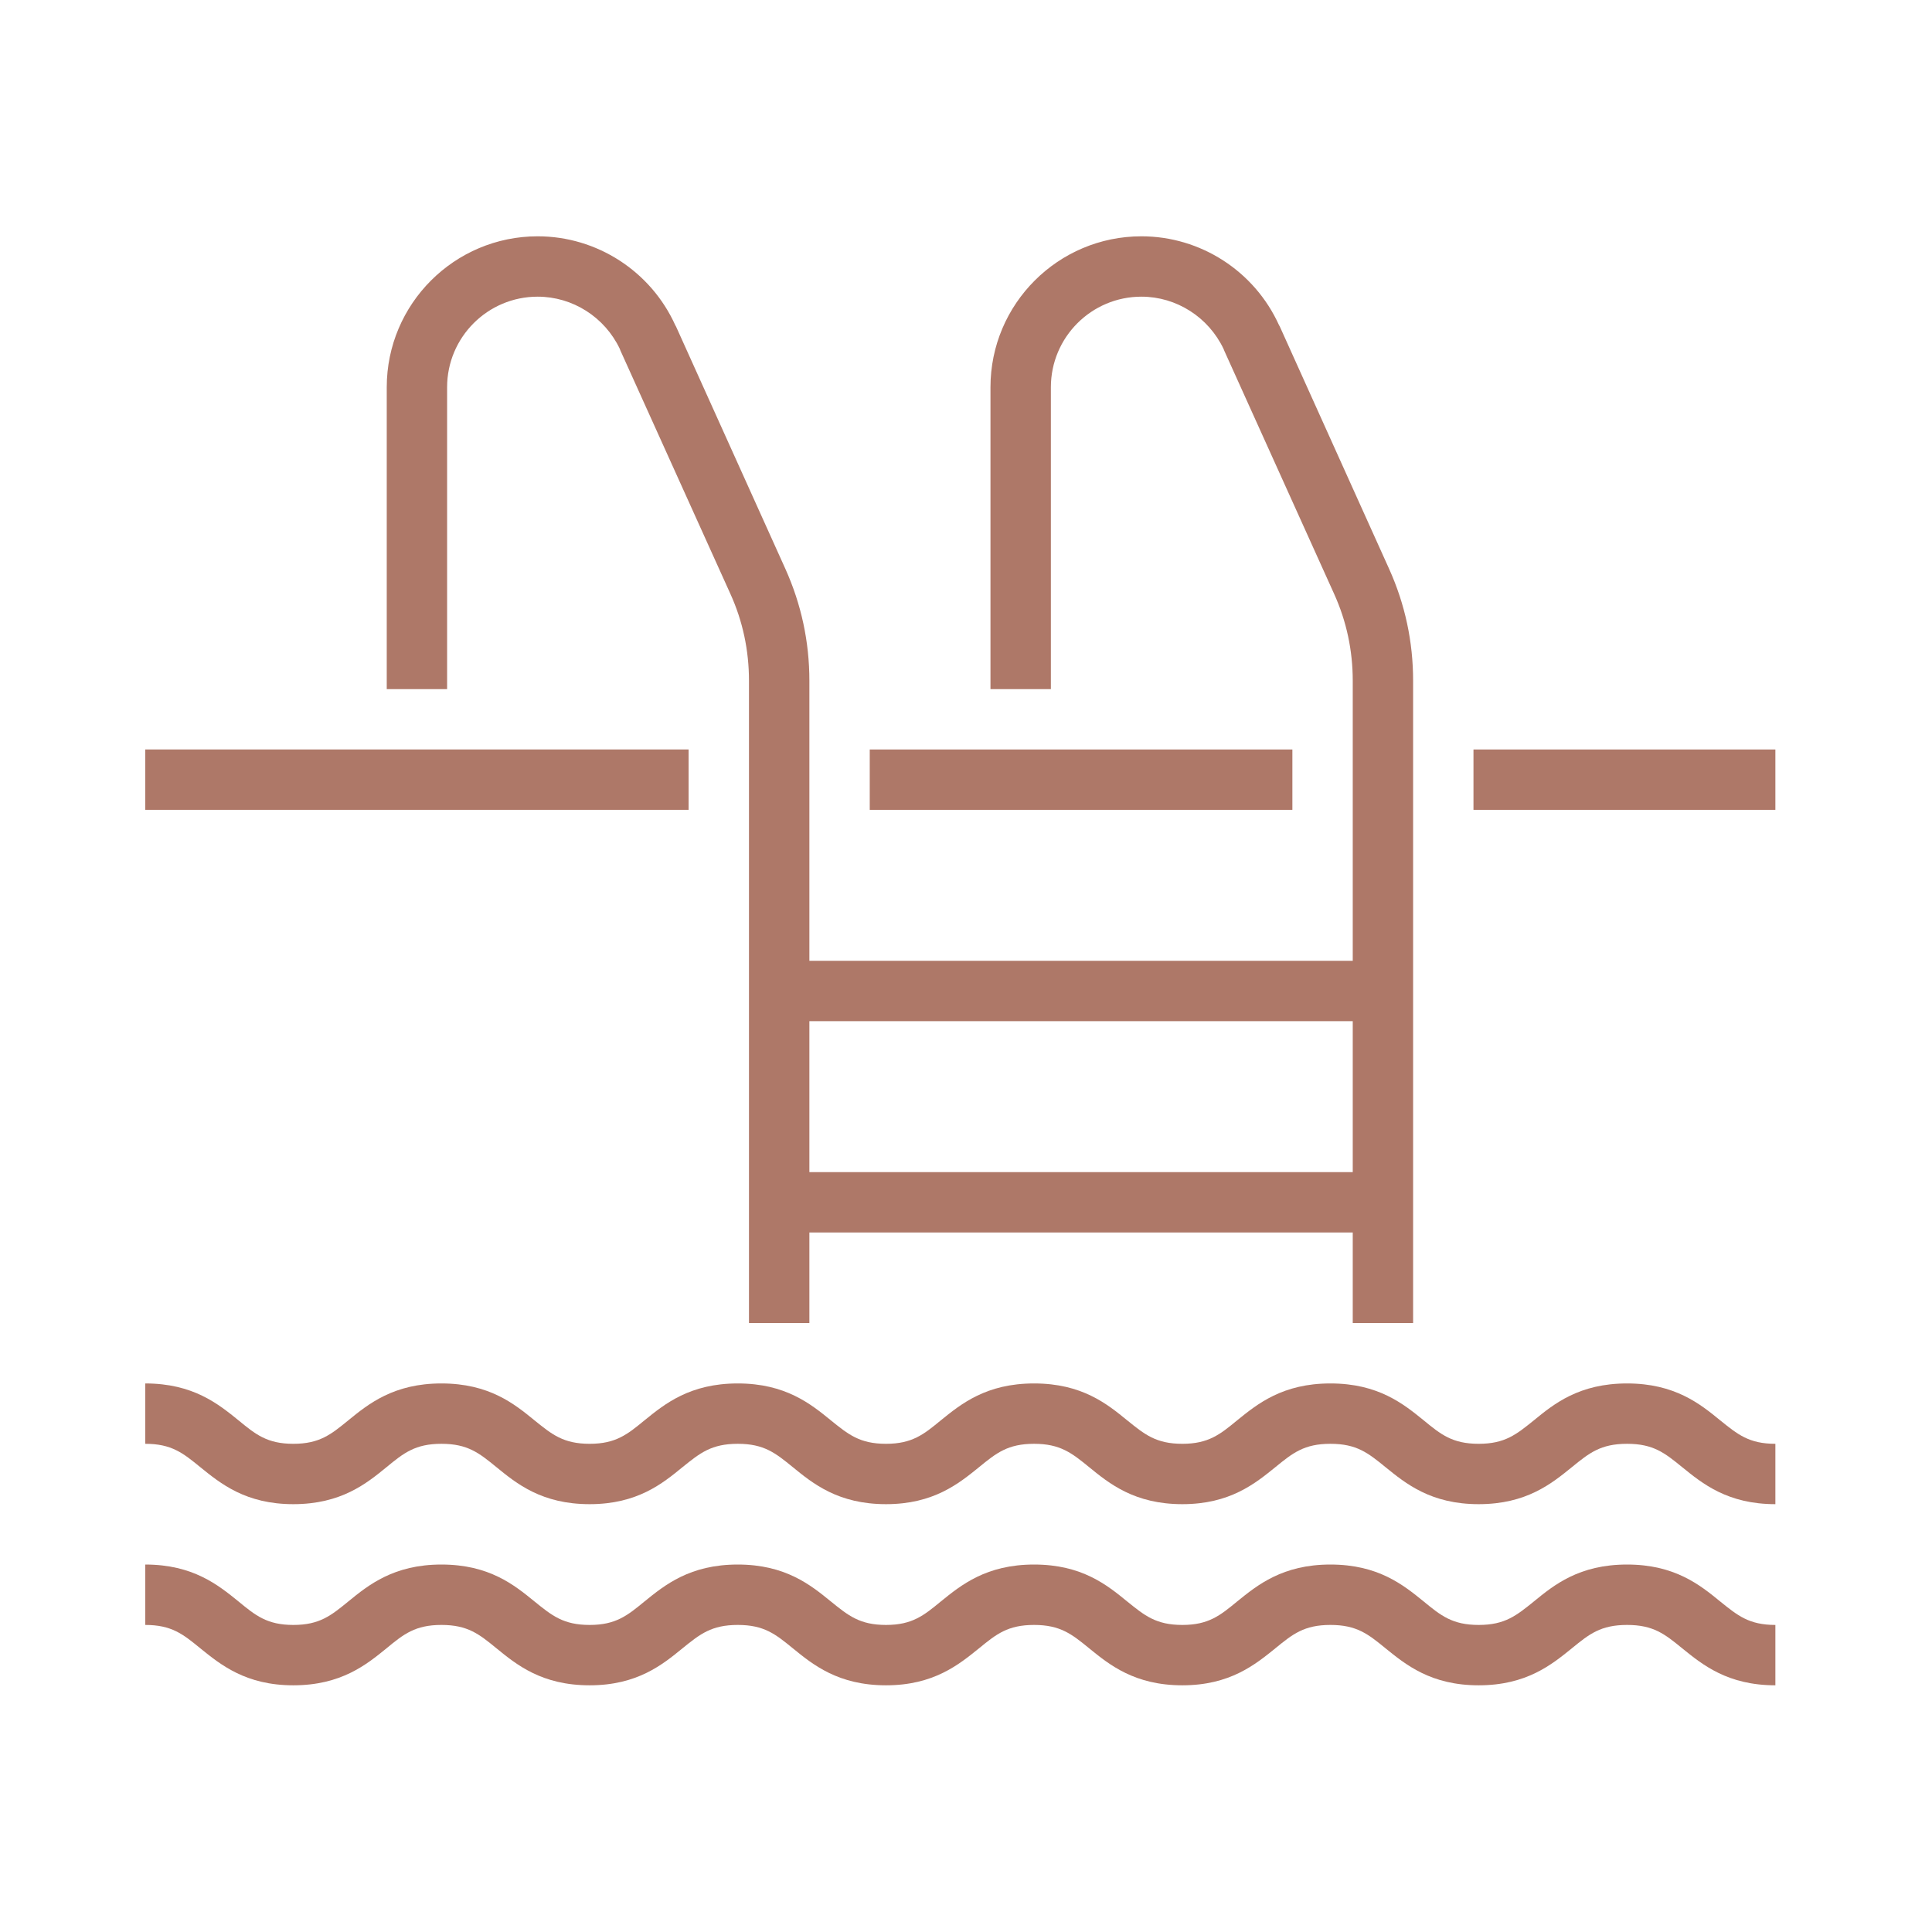 <svg xmlns="http://www.w3.org/2000/svg" xmlns:xlink="http://www.w3.org/1999/xlink" width="60" zoomAndPan="magnify" viewBox="0 0 45 45" height="60" preserveAspectRatio="xMidYMid meet" version="1.2"><defs><clipPath id="dc7a7f7f58"><path d="M 3.375 32 L 41.625 32 L 41.625 36 L 3.375 36 Z M 3.375 32 "/></clipPath><clipPath id="adddc9870a"><path d="M 3.375 36 L 41.625 36 L 41.625 39.254 L 3.375 39.254 Z M 3.375 36 "/></clipPath><clipPath id="8dc290bb38"><path d="M 9 5.504 L 19 5.504 L 19 31 L 9 31 Z M 9 5.504 "/></clipPath><clipPath id="f54cfac2f6"><path d="M 23 5.504 L 33 5.504 L 33 31 L 23 31 Z M 23 5.504 "/></clipPath><clipPath id="50c6932ac9"><path d="M 3.375 17 L 17 17 L 17 19 L 3.375 19 Z M 3.375 17 "/></clipPath><clipPath id="6eb89d6aee"><path d="M 34 17 L 41.625 17 L 41.625 19 L 34 19 Z M 34 17 "/></clipPath></defs><g id="9ff8ef5149"><rect x="0" width="45" y="0" height="45" style="fill:#ffffff;fill-opacity:1;stroke:none;"/><rect x="0" width="45" y="0" height="45" style="fill:#ffffff;fill-opacity:1;stroke:none;"/><g clip-rule="nonzero" clip-path="url(#dc7a7f7f58)"><path style=" stroke:none;fill-rule:nonzero;fill:#ae7868;fill-opacity:1;" d="M 41.352 35.035 C 40.238 35.035 39.652 34.555 39.18 34.172 C 38.777 33.844 38.512 33.629 37.898 33.629 C 37.281 33.629 37.016 33.844 36.613 34.172 C 36.141 34.555 35.555 35.035 34.441 35.035 C 33.328 35.035 32.742 34.555 32.27 34.172 C 31.867 33.844 31.602 33.629 30.988 33.629 C 30.375 33.629 30.109 33.844 29.707 34.172 C 29.234 34.555 28.648 35.035 27.539 35.035 C 26.426 35.035 25.836 34.555 25.367 34.172 C 24.965 33.844 24.695 33.629 24.086 33.629 C 23.473 33.629 23.207 33.844 22.805 34.172 C 22.332 34.555 21.746 35.035 20.637 35.035 C 19.523 35.035 18.934 34.555 18.465 34.172 C 18.062 33.844 17.797 33.629 17.184 33.629 C 16.57 33.629 16.305 33.844 15.898 34.172 C 15.43 34.555 14.844 35.035 13.734 35.035 C 12.617 35.035 12.031 34.555 11.562 34.172 C 11.16 33.844 10.895 33.629 10.281 33.629 C 9.672 33.629 9.402 33.844 9.004 34.172 C 8.535 34.555 7.945 35.035 6.832 35.035 C 5.723 35.035 5.137 34.555 4.664 34.172 C 4.262 33.844 3.996 33.629 3.383 33.629 L 3.383 32.223 C 4.496 32.223 5.082 32.699 5.555 33.082 C 5.953 33.41 6.223 33.629 6.832 33.629 C 7.445 33.629 7.711 33.41 8.113 33.082 C 8.582 32.699 9.172 32.223 10.281 32.223 C 11.395 32.223 11.98 32.699 12.449 33.082 C 12.855 33.41 13.121 33.629 13.734 33.629 C 14.344 33.629 14.613 33.41 15.012 33.082 C 15.484 32.699 16.07 32.223 17.184 32.223 C 18.293 32.223 18.883 32.699 19.352 33.082 C 19.758 33.41 20.023 33.629 20.637 33.629 C 21.246 33.629 21.516 33.41 21.914 33.082 C 22.387 32.699 22.973 32.223 24.086 32.223 C 25.199 32.223 25.785 32.699 26.254 33.082 C 26.66 33.41 26.926 33.629 27.539 33.629 C 28.148 33.629 28.418 33.41 28.816 33.082 C 29.289 32.699 29.875 32.223 30.988 32.223 C 32.102 32.223 32.688 32.699 33.16 33.082 C 33.559 33.41 33.828 33.629 34.441 33.629 C 35.055 33.629 35.32 33.41 35.727 33.082 C 36.195 32.699 36.781 32.223 37.898 32.223 C 39.008 32.223 39.598 32.699 40.066 33.082 C 40.473 33.41 40.738 33.629 41.352 33.629 L 41.352 35.035 "/></g><g clip-rule="nonzero" clip-path="url(#adddc9870a)"><path style=" stroke:none;fill-rule:nonzero;fill:#ae7868;fill-opacity:1;" d="M 41.352 39.254 C 40.238 39.254 39.652 38.773 39.18 38.391 C 38.777 38.062 38.512 37.848 37.898 37.848 C 37.281 37.848 37.016 38.062 36.613 38.391 C 36.141 38.773 35.555 39.254 34.441 39.254 C 33.328 39.254 32.742 38.773 32.27 38.391 C 31.867 38.062 31.602 37.848 30.988 37.848 C 30.375 37.848 30.109 38.062 29.707 38.391 C 29.234 38.773 28.648 39.254 27.539 39.254 C 26.426 39.254 25.836 38.773 25.367 38.391 C 24.965 38.062 24.695 37.848 24.086 37.848 C 23.473 37.848 23.207 38.062 22.805 38.391 C 22.332 38.773 21.746 39.254 20.637 39.254 C 19.523 39.254 18.934 38.773 18.465 38.391 C 18.062 38.062 17.797 37.848 17.184 37.848 C 16.57 37.848 16.305 38.062 15.898 38.391 C 15.43 38.773 14.844 39.254 13.734 39.254 C 12.617 39.254 12.031 38.773 11.562 38.391 C 11.16 38.062 10.895 37.848 10.281 37.848 C 9.672 37.848 9.402 38.062 9.004 38.391 C 8.535 38.773 7.945 39.254 6.832 39.254 C 5.723 39.254 5.137 38.773 4.664 38.391 C 4.262 38.062 3.996 37.848 3.383 37.848 L 3.383 36.441 C 4.496 36.441 5.082 36.918 5.555 37.301 C 5.953 37.629 6.223 37.848 6.832 37.848 C 7.445 37.848 7.711 37.629 8.113 37.301 C 8.582 36.918 9.172 36.441 10.281 36.441 C 11.395 36.441 11.98 36.918 12.449 37.301 C 12.855 37.629 13.121 37.848 13.734 37.848 C 14.344 37.848 14.613 37.629 15.012 37.301 C 15.484 36.918 16.07 36.441 17.184 36.441 C 18.293 36.441 18.883 36.918 19.352 37.301 C 19.758 37.629 20.023 37.848 20.637 37.848 C 21.246 37.848 21.516 37.629 21.914 37.301 C 22.387 36.918 22.973 36.441 24.086 36.441 C 25.199 36.441 25.785 36.918 26.254 37.301 C 26.66 37.629 26.926 37.848 27.539 37.848 C 28.148 37.848 28.418 37.629 28.816 37.301 C 29.289 36.918 29.875 36.441 30.988 36.441 C 32.102 36.441 32.688 36.918 33.16 37.301 C 33.559 37.629 33.828 37.848 34.441 37.848 C 35.055 37.848 35.32 37.629 35.727 37.301 C 36.195 36.918 36.781 36.441 37.898 36.441 C 39.008 36.441 39.598 36.918 40.066 37.301 C 40.473 37.629 40.738 37.848 41.352 37.848 L 41.352 39.254 "/></g><g clip-rule="nonzero" clip-path="url(#8dc290bb38)"><path style=" stroke:none;fill-rule:nonzero;fill:#ae7868;fill-opacity:1;" d="M 18.852 30.816 L 17.445 30.816 L 17.445 15.855 C 17.445 15.152 17.301 14.469 17.012 13.832 L 14.445 8.152 C 14.445 8.145 14.441 8.137 14.438 8.129 C 14.086 7.387 13.34 6.91 12.523 6.91 C 11.359 6.91 10.414 7.855 10.414 9.02 L 10.414 16.051 L 9.008 16.051 L 9.008 9.02 C 9.008 7.078 10.586 5.504 12.523 5.504 C 13.902 5.504 15.16 6.316 15.73 7.578 C 15.734 7.586 15.742 7.594 15.746 7.605 L 18.293 13.25 C 18.664 14.074 18.852 14.949 18.852 15.855 L 18.852 30.816 "/></g><g clip-rule="nonzero" clip-path="url(#f54cfac2f6)"><path style=" stroke:none;fill-rule:nonzero;fill:#ae7868;fill-opacity:1;" d="M 32.914 30.816 L 31.508 30.816 L 31.508 15.855 C 31.508 15.152 31.363 14.469 31.074 13.832 L 28.508 8.152 C 28.508 8.145 28.504 8.137 28.5 8.129 C 28.148 7.387 27.402 6.91 26.586 6.91 C 25.422 6.91 24.477 7.855 24.477 9.02 L 24.477 16.051 L 23.07 16.051 L 23.07 9.02 C 23.07 7.078 24.648 5.504 26.586 5.504 C 27.965 5.504 29.223 6.316 29.793 7.578 C 29.797 7.586 29.805 7.594 29.809 7.605 L 32.355 13.25 C 32.727 14.074 32.914 14.949 32.914 15.855 L 32.914 30.816 "/></g><g clip-rule="nonzero" clip-path="url(#50c6932ac9)"><path style=" stroke:none;fill-rule:nonzero;fill:#ae7868;fill-opacity:1;" d="M 16.039 18.863 L 3.383 18.863 L 3.383 17.457 L 16.039 17.457 L 16.039 18.863 "/></g><path style=" stroke:none;fill-rule:nonzero;fill:#ae7868;fill-opacity:1;" d="M 30.102 18.863 L 20.258 18.863 L 20.258 17.457 L 30.102 17.457 L 30.102 18.863 "/><g clip-rule="nonzero" clip-path="url(#6eb89d6aee)"><path style=" stroke:none;fill-rule:nonzero;fill:#ae7868;fill-opacity:1;" d="M 41.352 18.863 L 34.32 18.863 L 34.32 17.457 L 41.352 17.457 L 41.352 18.863 "/></g><path style=" stroke:none;fill-rule:nonzero;fill:#ae7868;fill-opacity:1;" d="M 32.211 23.785 L 18.148 23.785 L 18.148 22.379 L 32.211 22.379 L 32.211 23.785 "/><path style=" stroke:none;fill-rule:nonzero;fill:#ae7868;fill-opacity:1;" d="M 32.211 28.707 L 18.148 28.707 L 18.148 27.301 L 32.211 27.301 L 32.211 28.707 "/></g></svg>
